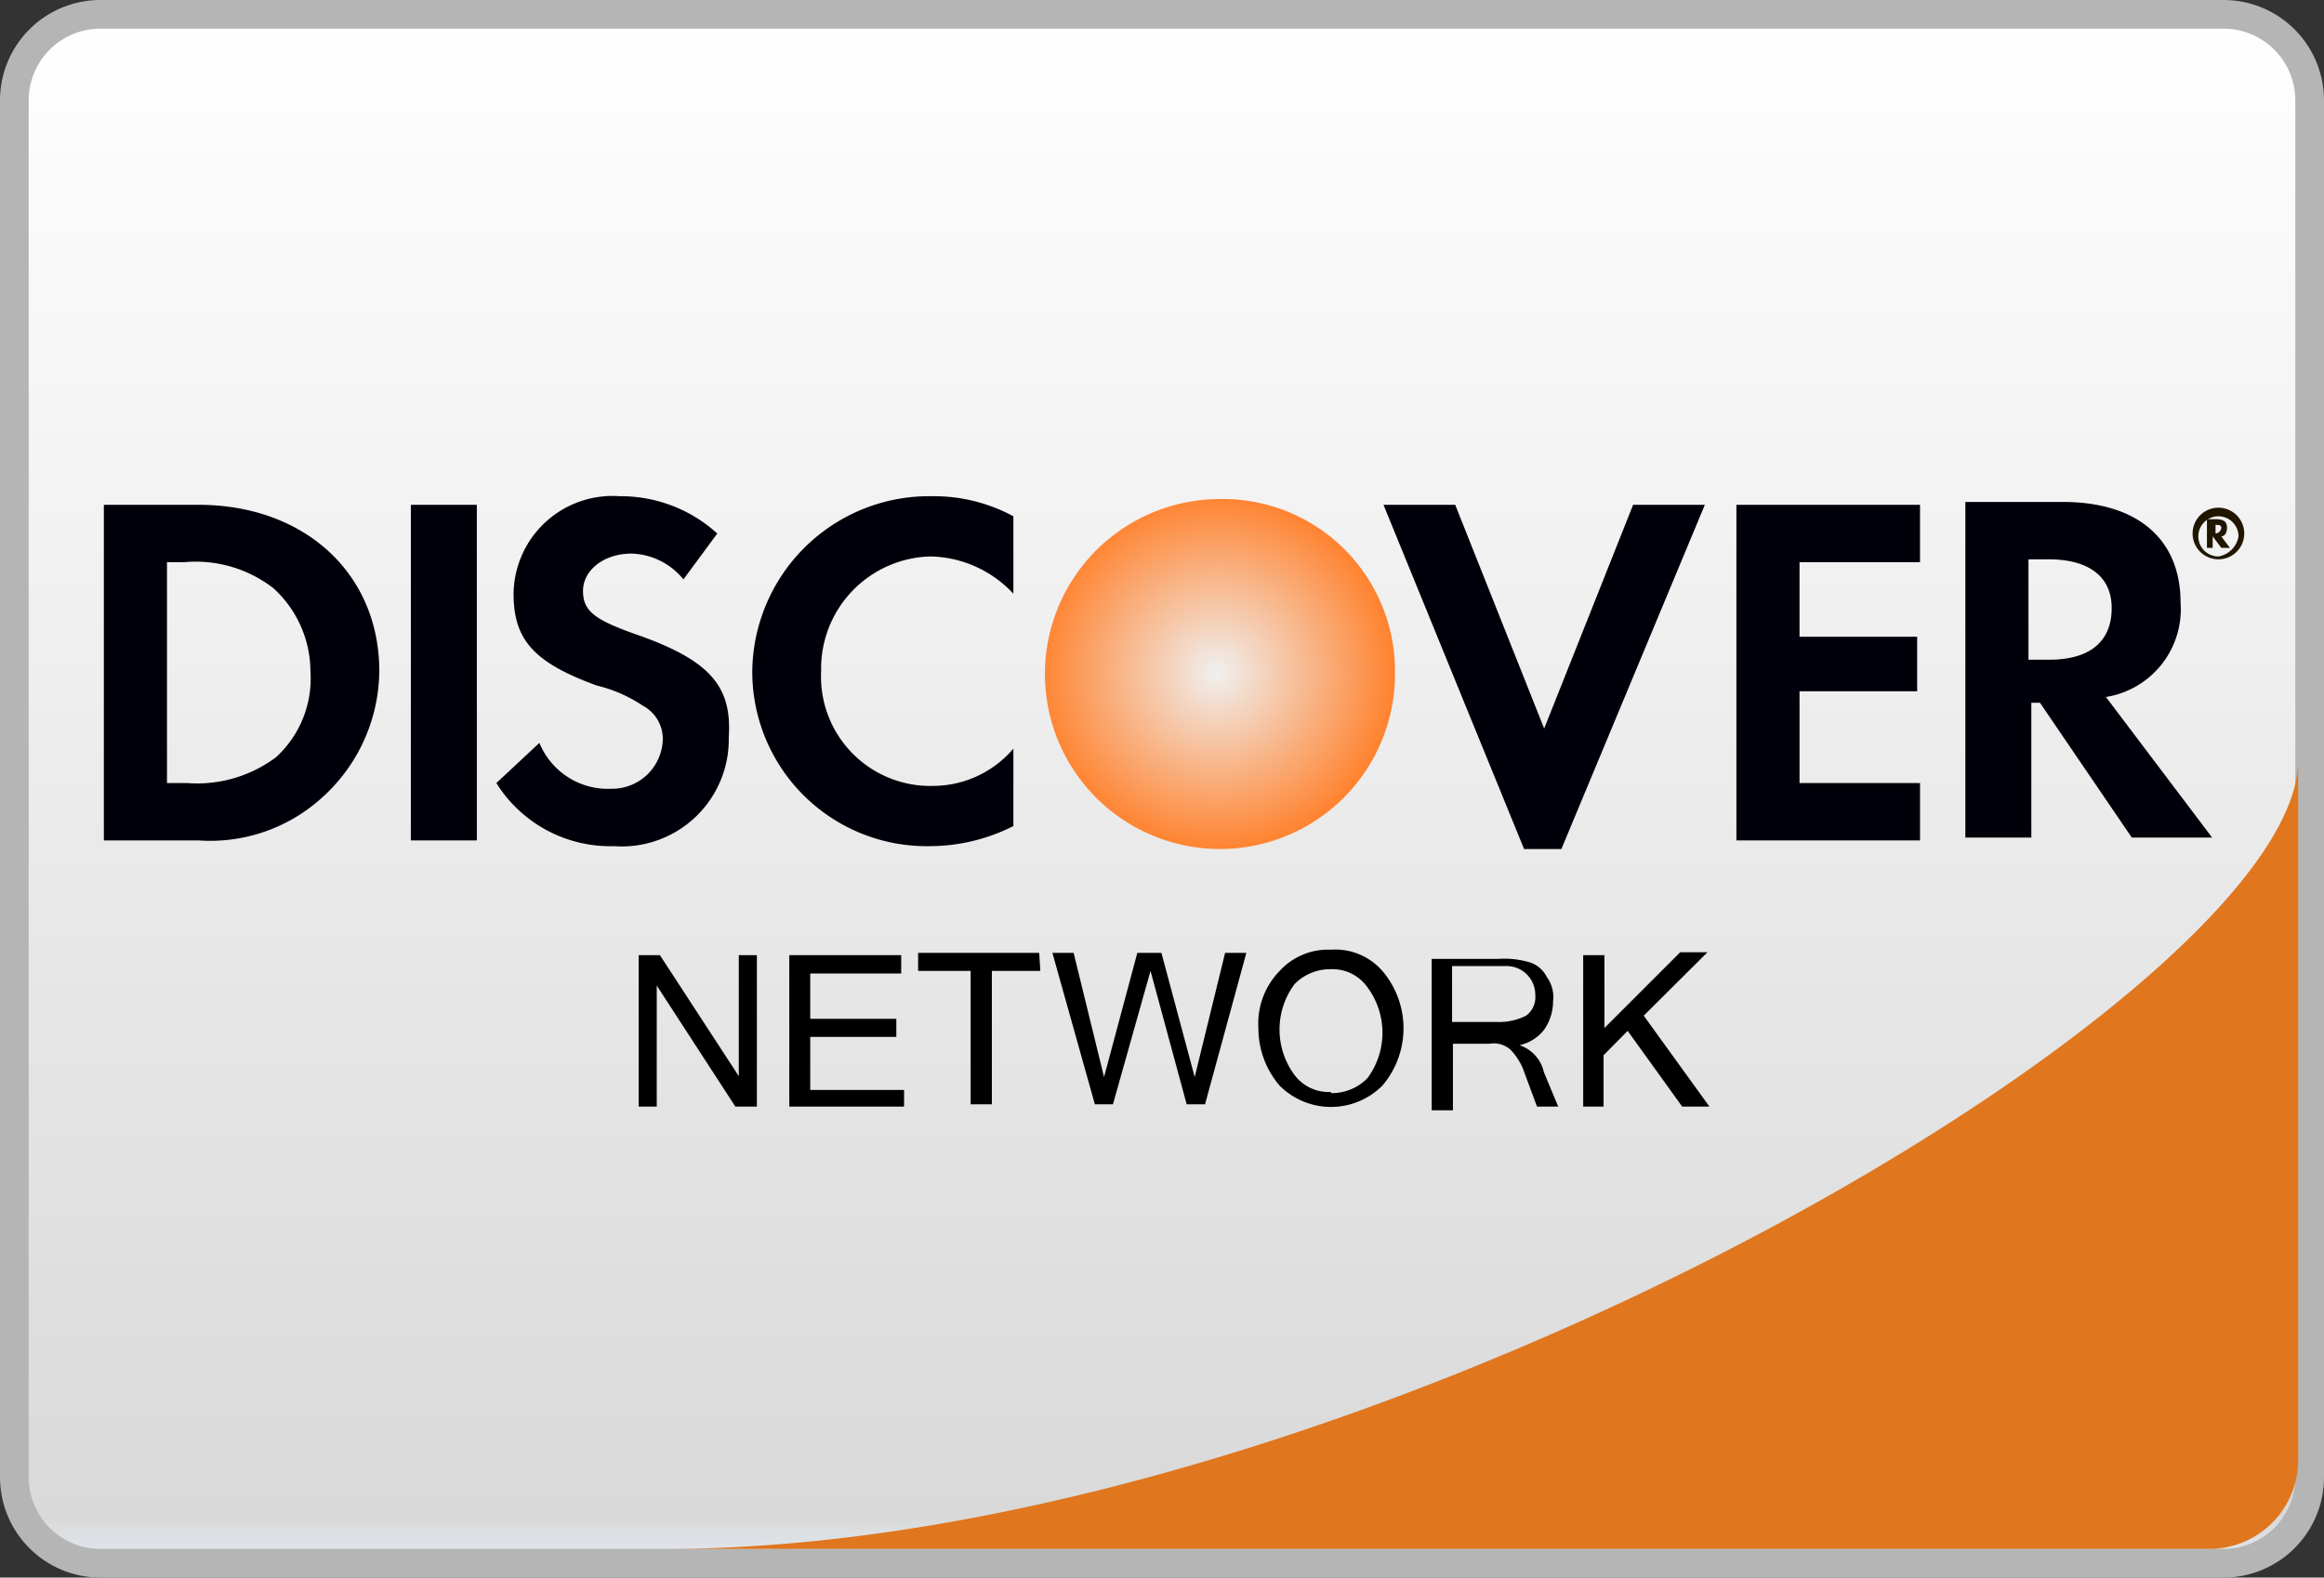 <svg xmlns="http://www.w3.org/2000/svg" xmlns:xlink="http://www.w3.org/1999/xlink" viewBox="0 0 81 55"><rect x="0" y="0" width="81" height="55" fill="#333333" stroke="none"/><defs><style>.cls-1{stroke:#b5b5b5;stroke-miterlimit:10;fill:url(#Безымянный_градиент);}.cls-2{fill:#e0761e;}.cls-3{fill:url(#Безымянный_градиент_4);}.cls-4{fill:#00000b;}.cls-5{fill:#201600;}</style><linearGradient id="Безымянный_градиент" x1="40.47" y1="-124.68" x2="40.47" y2="-178.68" gradientTransform="matrix(1, 0, 0, -1, 0.03, -124.18)" gradientUnits="userSpaceOnUse"><stop offset="0" stop-color="#fff"/><stop offset=".97" stop-color="#d9d9d9"/><stop offset="1" stop-color="#e2e9f1"/></linearGradient><radialGradient id="Безымянный_градиент_4" cx="35.98" cy="518.63" r="6.17" gradientTransform="matrix(1, 0, 0, -1, 6.42, 542.08)" gradientUnits="userSpaceOnUse"><stop offset="0" stop-color="#f0f0f0"/><stop offset="1" stop-color="#ff8330"/></radialGradient></defs><title>Ресурс 1</title><g id="Слой_2" data-name="Слой 2"><g id="Layer_1" data-name="Layer 1"><path class="cls-1" d="M77.5 54.5H3.5a3 3 0 01-3-3V3.5a3 3 0 013-3h74a3 3 0 013 3v48a3 3 0 01-3 3z"/><path class="cls-2" d="M77.1 54H23.2c24.2.0 56.9-19.3 56.9-27.5V50.9a3.1 3.1.0 01-3 3.1z"/><path class="cls-3" d="M42.42 17.4a6.1 6.1.0 106.2 6.1 6 6 0 00-6.2-6.1z"/><path class="cls-4" d="M6.92 17.6H3.62V29.3h3.3a5.79 5.79.0 004.2-1.4 6 6 0 002.1-4.5c0-3.4-2.6-5.8-6.3-5.8zm2.7 8.8a4.59 4.59.0 01-3.1.9h-.7V19.6h.6a4.42 4.42.0 013.1.9 3.93 3.93.0 011.3 2.9 3.72 3.72.0 01-1.2 3z"/><rect class="cls-4" x="14.32" y="17.6" width="2.3" height="11.7"/><path class="cls-4" d="M22.12 22.1c-1.4-.5-1.8-.8-1.8-1.5s.7-1.3 1.7-1.3a2.42 2.42.0 011.8.9L25 18.6a5 5 0 00-3.4-1.3 3.45 3.45.0 00-3.7 3.4c0 1.6.7 2.4 2.9 3.2a5 5 0 011.6.7 1.31 1.31.0 01.7 1.2 1.77 1.77.0 01-1.8 1.7 2.58 2.58.0 01-2.5-1.6l-1.5 1.4a4.68 4.68.0 004.1 2.2 3.73 3.73.0 004-3.8C25.52 23.9 24.72 23 22.12 22.1z"/><path class="cls-4" d="M26.22 23.4a6.08 6.08.0 006.2 6.1 6.48 6.48.0 002.9-.7V26.1a3.69 3.69.0 01-2.8 1.3 3.81 3.81.0 01-3.9-4 3.91 3.91.0 013.8-4 4.05 4.05.0 012.9 1.3V18a5.81 5.81.0 00-2.8-.7 6.17 6.17.0 00-6.3 6.1z"/><polygon class="cls-4" points="53.82 25.4 50.72 17.6 48.22 17.6 53.12 29.6 54.42 29.6 59.42 17.6 56.92 17.6 53.82 25.4"/><polygon class="cls-4" points="60.52 29.3 66.92 29.3 66.92 27.3 62.72 27.3 62.72 24.1 66.82 24.1 66.82 22.2 62.72 22.2 62.72 19.6 66.92 19.6 66.92 17.6 60.52 17.6 60.52 29.3"/><path class="cls-4" d="M76 21c0-2.2-1.5-3.5-4.1-3.5h-3.4V29.2h2.3V24.5h.3l3.2 4.7h2.8l-3.7-4.9A3.1 3.1.0 0076 21zm-4.6 2h-.7V19.5h.7c1.4.0 2.2.6 2.2 1.7S72.92 23 71.42 23z"/><path class="cls-5" d="M77.62 18.4c0-.2-.1-.3-.4-.3h-.3v1h.2v-.4l.3.4h.3l-.3-.4C77.52 18.7 77.62 18.6 77.62 18.4zm-.4.2h0v-.3h0c.1.0.2.0.2.1A.22.22.0 0177.22 18.6z"/><path class="cls-5" d="M77.32 17.7a.9.9.0 10.9.9A.9.9.0 0077.32 17.7zm0 1.7a.7.7.0 11.7-.7A.85.85.0 0177.32 19.4z"/><path d="M26.34 38.58h-.71l-2.74-4.22v4.22h-.63V33.3H23l2.75 4.22V33.3h.63v5.28z"/><path d="M31.51 38.58h-4V33.3h3.9v.64H28.24v1.58h3v.63h-3V38h3.27z"/><path d="M36.26 33.85H34.57V38.5h-.74V33.85H32v-.63h4.22z"/><path d="M43.44 33.22 42 38.5h-.64l-1.26-4.65-1.31 4.65h-.63l-1.48-5.28h.74l1.06 4.33 1.16-4.33h.84l1.16 4.33 1.06-4.33z"/><path d="M46.39 33.11a2.17 2.17.0 011.79.74 3.08 3.08.0 010 4 2.53 2.53.0 01-3.58.0 3.07 3.07.0 01-.74-2 2.63 2.63.0 01.74-2A2.29 2.29.0 0146.39 33.11zm0 5a1.74 1.74.0 001.27-.52 2.66 2.66.0 000-3.17 1.49 1.49.0 00-1.27-.63 1.74 1.74.0 00-1.27.52 2.66 2.66.0 000 3.17A1.49 1.49.0 0046.39 38.07z"/><path d="M54.31 38.58h-.74l-.5-1.35a2.24 2.24.0 00-.42-.63.87.87.0 00-.74-.21H50.64v2.32H49.9V33.43h2.33a3.11 3.11.0 011.05.11 1 1 0 01.63.52 1.18 1.18.0 01.22.85 1.72 1.72.0 01-.32 1 1.5 1.5.0 01-.85.53h0a1.28 1.28.0 01.85.94zm-3.7-2.95h1.58a2.07 2.07.0 001-.22.8.8.0 00.32-.73 1 1 0 00-1-1h-.21-1.69z"/><path d="M59.58 38.58h-.95l-1.9-2.64-.84.85v1.79h-.71V33.3h.74v2.54l2.64-2.64h.95l-2.22 2.21z"/></g></g></svg>